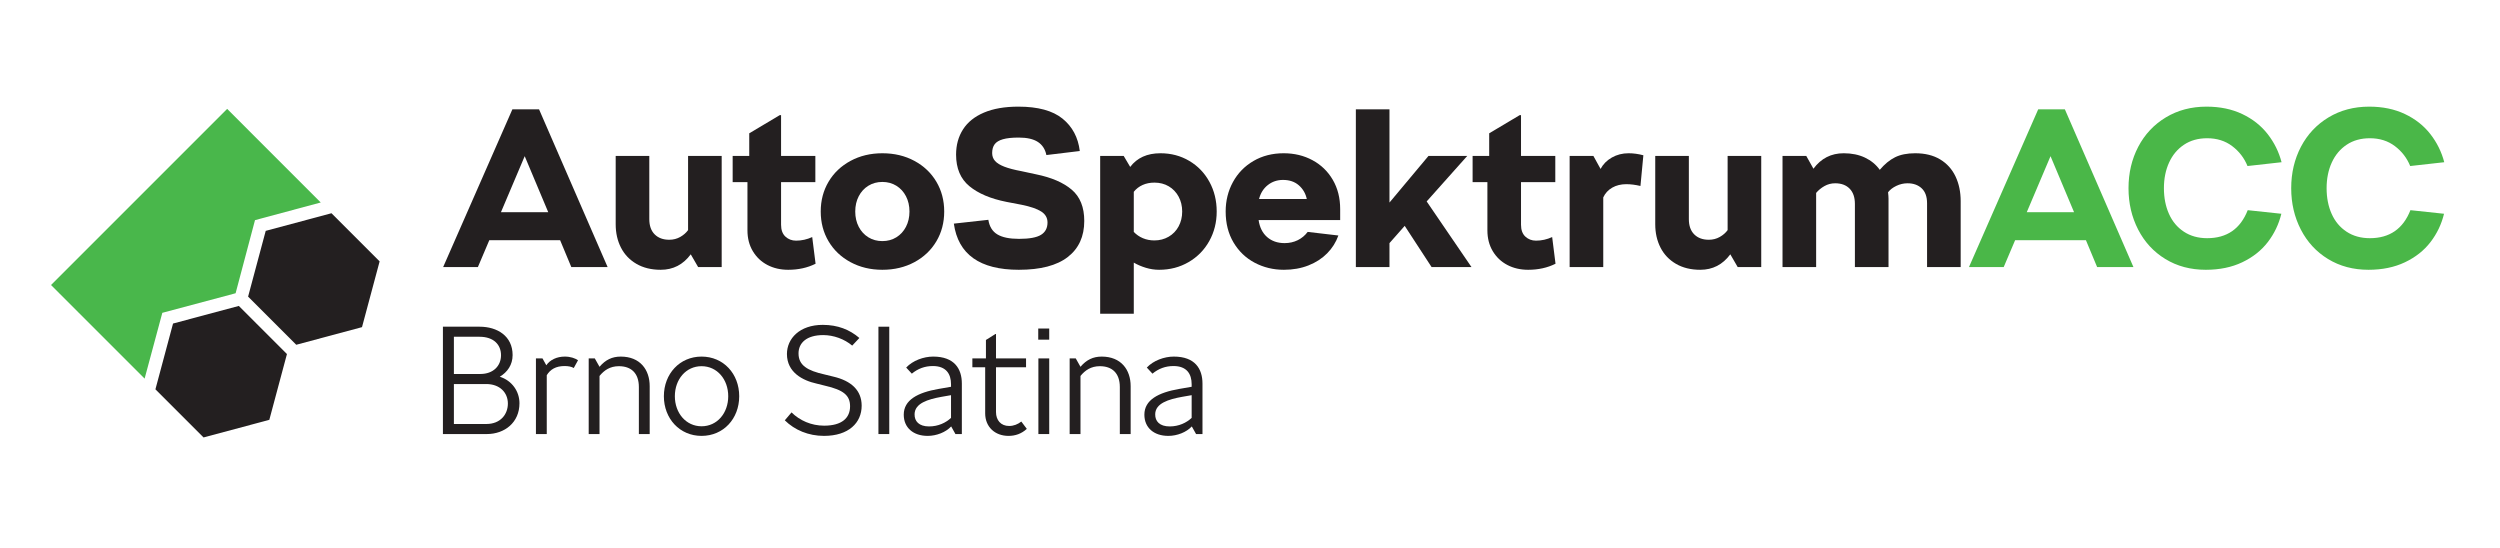 <?xml version="1.0" encoding="UTF-8" standalone="no"?>
<!DOCTYPE svg PUBLIC "-//W3C//DTD SVG 1.1//EN" "http://www.w3.org/Graphics/SVG/1.1/DTD/svg11.dtd">
<svg xmlns="http://www.w3.org/2000/svg" xmlns:xlink="http://www.w3.org/1999/xlink" version="1.1" width="914.798pt" height="200.54pt" viewBox="0 0 914.798 200.54">
<g enable-background="new">
<g id="Layer-1" data-name="Layer 1">
<path transform="matrix(1,0,0,-1,183.309,77.645)" d="M 0 0 L 17.302 0 L 8.692 20.5 Z M 25.748 -20.09 L 21.648 -10.25 L -4.264 -10.25 L -8.446 -20.09 L -21.156 -20.09 L 4.182 37.638 L 13.94 37.638 L 39.032 -20.09 Z " fill="#231f20"/>
<clipPath id="cp0">
<path transform="matrix(1,0,0,-1,0,200.54)" d="M 0 0 L 914.799 0 L 914.799 200.54 L 0 200.54 Z "/>
</clipPath>
<g clip-path="url(#cp0)">
<path transform="matrix(1,0,0,-1,264.078,57.063)" d="M 0 0 L 0 -40.672 L -8.61 -40.672 L -11.316 -35.998 C -14.104 -39.77 -17.767 -41.656 -22.304 -41.656 C -25.748 -41.656 -28.714 -40.931 -31.201 -39.483 C -33.689 -38.035 -35.575 -36.053 -36.859 -33.538 C -38.144 -31.024 -38.786 -28.181 -38.786 -25.01 L -38.786 0 L -26.486 0 L -26.486 -23.124 C -26.486 -25.53 -25.83 -27.388 -24.518 -28.7 C -23.206 -30.012 -21.43 -30.668 -19.188 -30.668 C -17.712 -30.668 -16.373 -30.327 -15.17 -29.643 C -13.968 -28.96 -13.011 -28.126 -12.3 -27.142 L -12.3 0 Z " fill="#231f20"/>
<path transform="matrix(1,0,0,-1,298.435,96.505)" d="M 0 0 C -2.952 -1.476 -6.287 -2.214 -10.004 -2.214 C -12.847 -2.214 -15.389 -1.626 -17.63 -.451 C -19.872 .724 -21.648 2.405 -22.96 4.592 C -24.272 6.778 -24.928 9.32 -24.928 12.218 L -24.928 29.848 L -30.34 29.848 L -30.34 39.442 L -24.272 39.442 L -24.272 47.724 L -13.12 54.366 L -12.628 54.366 L -12.628 39.442 L -.082 39.442 L -.082 29.848 L -12.628 29.848 L -12.628 14.268 C -12.628 12.354 -12.095 10.906 -11.029 9.922 C -9.963 8.938 -8.665 8.446 -7.134 8.446 C -5.112 8.446 -3.144 8.883 -1.23 9.758 Z " fill="#231f20"/>
<path transform="matrix(1,0,0,-1,327.996,86.83)" d="M 0 0 C 1.503 .929 2.678 2.214 3.526 3.854 C 4.373 5.494 4.797 7.352 4.797 9.43 C 4.797 11.507 4.373 13.366 3.526 15.006 C 2.678 16.646 1.503 17.93 0 18.86 C -1.504 19.789 -3.212 20.254 -5.125 20.254 C -7.039 20.254 -8.747 19.789 -10.25 18.86 C -11.754 17.93 -12.929 16.646 -13.776 15.006 C -14.624 13.366 -15.047 11.507 -15.047 9.43 C -15.047 7.352 -14.624 5.494 -13.776 3.854 C -12.929 2.214 -11.754 .929 -10.25 0 C -8.747 -.93 -7.039 -1.394 -5.125 -1.394 C -3.212 -1.394 -1.504 -.93 0 0 M -16.769 -9.102 C -20.213 -7.244 -22.892 -4.702 -24.805 -1.476 C -26.719 1.749 -27.675 5.384 -27.675 9.43 C -27.675 13.475 -26.719 17.11 -24.805 20.336 C -22.892 23.561 -20.213 26.103 -16.769 27.962 C -13.325 29.82 -9.444 30.75 -5.125 30.75 C -.752 30.75 3.157 29.82 6.601 27.962 C 10.045 26.103 12.723 23.561 14.637 20.336 C 16.55 17.11 17.507 13.475 17.507 9.43 C 17.507 5.384 16.55 1.749 14.637 -1.476 C 12.723 -4.702 10.045 -7.244 6.601 -9.102 C 3.157 -10.959 -.752 -11.89 -5.125 -11.89 C -9.444 -11.89 -13.325 -10.959 -16.769 -9.102 " fill="#231f20"/>
<path transform="matrix(1,0,0,-1,349.028,81.827)" d="M 0 0 L 12.628 1.394 C 13.01 -1.066 14.104 -2.843 15.908 -3.936 C 17.712 -5.03 20.363 -5.576 23.862 -5.576 C 27.634 -5.576 30.312 -5.084 31.898 -4.1 C 33.483 -3.116 34.276 -1.613 34.276 .41 C 34.276 2.104 33.51 3.444 31.98 4.428 C 30.449 5.412 28.071 6.232 24.846 6.888 L 19.27 7.954 C 13.475 9.102 8.951 11.015 5.699 13.694 C 2.446 16.372 .82 20.226 .82 25.256 C .82 28.753 1.667 31.829 3.362 34.481 C 5.056 37.132 7.612 39.182 11.029 40.631 C 14.445 42.079 18.641 42.804 23.616 42.804 C 30.777 42.804 36.162 41.341 39.77 38.417 C 43.378 35.492 45.482 31.542 46.084 26.568 L 33.866 25.092 C 33.428 27.224 32.39 28.823 30.75 29.889 C 29.11 30.955 26.786 31.488 23.78 31.488 C 21.32 31.488 19.379 31.283 17.958 30.873 C 16.536 30.463 15.525 29.848 14.924 29.028 C 14.322 28.208 14.022 27.142 14.022 25.83 C 14.022 24.682 14.377 23.71 15.088 22.919 C 15.798 22.125 16.933 21.429 18.491 20.828 C 20.049 20.226 22.14 19.68 24.764 19.188 L 30.094 18.04 C 35.724 16.892 40.07 15.019 43.132 12.423 C 46.193 9.826 47.724 6.013 47.724 .984 C 47.724 -4.702 45.715 -9.102 41.697 -12.218 C 37.679 -15.334 31.706 -16.892 23.78 -16.892 C 9.512 -16.892 1.585 -11.262 0 0 " fill="#231f20"/>
<path transform="matrix(1,0,0,-1,427.625,86.624)" d="M 0 0 C 1.558 .902 2.774 2.159 3.649 3.772 C 4.523 5.384 4.961 7.202 4.961 9.225 C 4.961 11.247 4.523 13.065 3.649 14.678 C 2.774 16.29 1.571 17.548 .041 18.45 C -1.49 19.352 -3.239 19.803 -5.207 19.803 C -6.793 19.803 -8.228 19.516 -9.512 18.942 C -10.797 18.368 -11.877 17.534 -12.751 16.441 L -12.751 1.763 C -11.822 .779 -10.715 .013 -9.43 -.533 C -8.146 -1.08 -6.738 -1.353 -5.207 -1.353 C -3.294 -1.353 -1.558 -.902 0 0 M 7.544 27.757 C 10.687 25.898 13.147 23.342 14.924 20.09 C 16.7 16.837 17.589 13.215 17.589 9.225 C 17.589 5.289 16.687 1.694 14.883 -1.558 C 13.079 -4.811 10.564 -7.38 7.339 -9.266 C 4.113 -11.152 .505 -12.095 -3.485 -12.095 C -5.125 -12.095 -6.752 -11.849 -8.364 -11.357 C -9.977 -10.865 -11.439 -10.237 -12.751 -9.471 L -12.751 -28.167 L -25.051 -28.167 L -25.051 29.561 L -16.441 29.561 L -14.063 25.543 C -11.549 28.877 -7.859 30.545 -2.993 30.545 C .888 30.545 4.4 29.615 7.544 27.757 " fill="#231f20"/>
<path transform="matrix(1,0,0,-1,463.909,67.723)" d="M 0 0 C -1.586 -1.258 -2.65 -2.952 -3.197 -5.084 L 14.27 -5.084 C 13.83 -3.063 12.861 -1.394 11.357 -.082 C 9.854 1.23 7.926 1.886 5.576 1.886 C 3.445 1.886 1.586 1.257 0 0 M -.246 -19.024 C 1.449 -20.5 3.58 -21.238 6.15 -21.238 C 7.9 -21.238 9.498 -20.883 10.947 -20.172 C 12.396 -19.462 13.613 -18.45 14.598 -17.138 L 25.83 -18.45 C 24.955 -20.91 23.588 -23.083 21.73 -24.969 C 19.871 -26.855 17.59 -28.331 14.885 -29.397 C 12.178 -30.463 9.186 -30.996 5.904 -30.996 C 2.023 -30.996 -1.545 -30.135 -4.797 -28.413 C -8.049 -26.691 -10.632 -24.218 -12.545 -20.992 C -14.459 -17.767 -15.415 -13.995 -15.415 -9.676 C -15.415 -5.74 -14.527 -2.146 -12.75 1.107 C -10.974 4.358 -8.473 6.929 -5.248 8.815 C -2.021 10.701 1.668 11.644 5.822 11.644 C 9.703 11.644 13.215 10.795 16.359 9.102 C 19.502 7.407 21.977 5.015 23.781 1.927 C 25.584 -1.162 26.486 -4.729 26.486 -8.774 L 26.486 -12.792 L -3.361 -12.792 C -2.979 -15.471 -1.939 -17.548 -.246 -19.024 " fill="#231f20"/>
<path transform="matrix(1,0,0,-1,523.851,97.735)" d="M 0 0 L -9.84 15.088 L -15.416 8.774 L -15.416 0 L -27.717 0 L -27.717 57.728 L -15.416 57.728 L -15.416 23.616 L -1.148 40.672 L 13.038 40.672 L -1.805 24.026 L 14.596 0 Z " fill="#231f20"/>
<path transform="matrix(1,0,0,-1,569.195,96.505)" d="M 0 0 C -2.952 -1.476 -6.287 -2.214 -10.004 -2.214 C -12.847 -2.214 -15.389 -1.626 -17.63 -.451 C -19.872 .724 -21.647 2.405 -22.96 4.592 C -24.271 6.778 -24.928 9.32 -24.928 12.218 L -24.928 29.848 L -30.34 29.848 L -30.34 39.442 L -24.271 39.442 L -24.271 47.724 L -13.12 54.366 L -12.628 54.366 L -12.628 39.442 L -.082 39.442 L -.082 29.848 L -12.628 29.848 L -12.628 14.268 C -12.628 12.354 -12.095 10.906 -11.029 9.922 C -9.963 8.938 -8.665 8.446 -7.134 8.446 C -5.112 8.446 -3.146 8.883 -1.229 9.758 Z " fill="#231f20"/>
<path transform="matrix(1,0,0,-1,601.339,56.817)" d="M 0 0 L -1.066 -11.234 C -2.925 -10.797 -4.646 -10.578 -6.232 -10.578 C -8.2 -10.578 -9.922 -11.002 -11.398 -11.849 C -12.874 -12.697 -13.968 -13.886 -14.678 -15.416 L -14.678 -40.918 L -26.979 -40.918 L -26.979 -.246 L -18.286 -.246 L -15.662 -5.002 C -14.733 -3.253 -13.354 -1.859 -11.521 -.82 C -9.689 .218 -7.654 .738 -5.412 .738 C -3.663 .738 -1.859 .492 0 0 " fill="#231f20"/>
<path transform="matrix(1,0,0,-1,644.47,57.063)" d="M 0 0 L 0 -40.672 L -8.609 -40.672 L -11.315 -35.998 C -14.104 -39.77 -17.767 -41.656 -22.304 -41.656 C -25.747 -41.656 -28.714 -40.931 -31.2 -39.483 C -33.688 -38.035 -35.575 -36.053 -36.858 -33.538 C -38.145 -31.024 -38.785 -28.181 -38.785 -25.01 L -38.785 0 L -26.485 0 L -26.485 -23.124 C -26.485 -25.53 -25.829 -27.388 -24.518 -28.7 C -23.205 -30.012 -21.43 -30.668 -19.187 -30.668 C -17.712 -30.668 -16.373 -30.327 -15.17 -29.643 C -13.968 -28.96 -13.011 -28.126 -12.3 -27.142 L -12.3 0 Z " fill="#231f20"/>
<path transform="matrix(1,0,0,-1,709.946,58.334)" d="M 0 0 C 2.487 -1.504 4.358 -3.581 5.617 -6.232 C 6.874 -8.884 7.503 -11.904 7.503 -15.293 L 7.503 -39.401 L -4.797 -39.401 L -4.797 -16.031 C -4.797 -13.626 -5.453 -11.808 -6.765 -10.578 C -8.077 -9.348 -9.799 -8.733 -11.931 -8.733 C -13.354 -8.733 -14.719 -9.048 -16.031 -9.676 C -17.343 -10.305 -18.355 -11.084 -19.065 -12.013 C -18.956 -12.997 -18.901 -13.79 -18.901 -14.391 L -18.901 -39.401 L -31.201 -39.401 L -31.201 -16.277 C -31.201 -13.872 -31.844 -12.013 -33.128 -10.701 C -34.413 -9.389 -36.176 -8.733 -38.417 -8.733 C -39.839 -8.733 -41.151 -9.075 -42.354 -9.758 C -43.556 -10.442 -44.567 -11.275 -45.387 -12.259 L -45.387 -39.401 L -57.688 -39.401 L -57.688 1.271 L -48.995 1.271 L -46.371 -3.403 C -43.583 .369 -39.893 2.255 -35.301 2.255 C -32.349 2.255 -29.753 1.722 -27.511 .656 C -25.271 -.41 -23.466 -1.9 -22.099 -3.813 C -20.351 -1.736 -18.491 -.205 -16.523 .779 C -14.555 1.763 -12.095 2.255 -9.143 2.255 C -5.535 2.255 -2.488 1.503 0 0 " fill="#231f20"/>
<path transform="matrix(1,0,0,-1,741.636,77.645)" d="M 0 0 L 17.302 0 L 8.691 20.5 Z M 25.748 -20.09 L 21.647 -10.25 L -4.264 -10.25 L -8.446 -20.09 L -21.156 -20.09 L 4.182 37.638 L 13.939 37.638 L 39.032 -20.09 Z " fill="#4ab748"/>
<path transform="matrix(1,0,0,-1,792.352,94.783)" d="M 0 0 C -4.292 2.624 -7.613 6.218 -9.963 10.783 C -12.313 15.347 -13.489 20.39 -13.489 25.912 C -13.489 31.488 -12.3 36.543 -9.922 41.082 C -7.544 45.619 -4.182 49.2 .164 51.824 C 4.51 54.448 9.471 55.76 15.047 55.76 C 19.967 55.76 24.326 54.858 28.126 53.054 C 31.925 51.25 35.027 48.803 37.433 45.715 C 39.838 42.626 41.533 39.196 42.517 35.424 L 30.053 34.03 C 28.85 36.982 26.979 39.414 24.437 41.328 C 21.896 43.241 18.846 44.198 15.293 44.198 C 12.013 44.198 9.184 43.405 6.806 41.82 C 4.428 40.234 2.61 38.061 1.354 35.301 C .095 32.54 -.533 29.41 -.533 25.912 C -.533 22.413 .082 19.283 1.312 16.523 C 2.542 13.762 4.358 11.589 6.765 10.004 C 9.17 8.417 12.013 7.626 15.293 7.626 C 22.509 7.626 27.456 11.042 30.135 17.876 L 42.437 16.564 C 41.505 12.737 39.853 9.279 37.474 6.191 C 35.096 3.102 31.98 .642 28.126 -1.189 C 24.272 -3.02 19.83 -3.936 14.801 -3.936 C 9.225 -3.936 4.291 -2.624 0 0 " fill="#4ab748"/>
<path transform="matrix(1,0,0,-1,851.884,94.783)" d="M 0 0 C -4.292 2.624 -7.613 6.218 -9.963 10.783 C -12.314 15.347 -13.489 20.39 -13.489 25.912 C -13.489 31.488 -12.3 36.543 -9.922 41.082 C -7.544 45.619 -4.182 49.2 .164 51.824 C 4.51 54.448 9.471 55.76 15.047 55.76 C 19.967 55.76 24.326 54.858 28.126 53.054 C 31.925 51.25 35.027 48.803 37.433 45.715 C 39.838 42.626 41.533 39.196 42.517 35.424 L 30.053 34.03 C 28.85 36.982 26.979 39.414 24.437 41.328 C 21.895 43.241 18.846 44.198 15.293 44.198 C 12.013 44.198 9.184 43.405 6.806 41.82 C 4.428 40.234 2.61 38.061 1.354 35.301 C .095 32.54 -.533 29.41 -.533 25.912 C -.533 22.413 .082 19.283 1.312 16.523 C 2.542 13.762 4.358 11.589 6.765 10.004 C 9.17 8.417 12.013 7.626 15.293 7.626 C 22.509 7.626 27.456 11.042 30.135 17.876 L 42.436 16.564 C 41.505 12.737 39.853 9.279 37.474 6.191 C 35.096 3.102 31.98 .642 28.126 -1.189 C 24.271 -3.02 19.83 -3.936 14.801 -3.936 C 9.225 -3.936 4.291 -2.624 0 0 " fill="#4ab748"/>
<path transform="matrix(1,0,0,-1,18.672,104.297)" d="M 0 0 L 64.45 64.45 L 98.695 30.204 L 74.638 23.743 L 67.54 -3.004 L 40.724 -10.171 L 34.245 -34.245 Z " fill="#49b74b"/>
<path transform="matrix(1,0,0,-1,90.784,108.54)" d="M 0 0 L 6.448 24.064 L 30.512 30.512 L 48.128 12.896 L 41.68 -11.168 L 17.616 -17.616 Z " fill="#231f20"/>
<path transform="matrix(1,0,0,-1,56.87,142.454)" d="M 0 0 L 6.448 24.063 L 30.512 30.512 L 48.128 12.896 L 41.68 -11.168 L 17.616 -17.616 Z " fill="#231f20"/>
<path transform="matrix(1,0,0,-1,185.843,147.669)" d="M 0 0 C 0 4.018 -2.958 7.143 -7.924 7.143 L -19.754 7.143 L -19.754 -7.478 L -7.868 -7.478 C -2.679 -7.478 0 -3.906 0 0 M -19.754 24.441 L -19.754 10.825 L -10.044 10.825 C -5.357 10.825 -2.511 13.783 -2.511 17.689 C -2.511 21.483 -5.134 24.441 -10.379 24.441 Z M 4.241 .111 C 4.241 -6.919 -1.172 -11.16 -7.701 -11.16 L -23.771 -11.16 L -23.771 28.124 L -10.323 28.124 C -3.906 28.124 1.73 24.72 1.73 17.745 C 1.73 14.174 -.167 11.495 -2.958 9.821 C 1.562 8.37 4.241 4.408 4.241 .111 " fill="#231f20"/>
<path transform="matrix(1,0,0,-1,211.51,131.821)" d="M 0 0 L -1.562 -2.846 C -2.343 -2.344 -3.571 -2.12 -4.91 -2.12 C -8.091 -2.12 -10.156 -3.348 -11.439 -5.469 L -11.439 -27.008 L -15.401 -27.008 L -15.401 .67 L -13.001 .67 L -11.606 -1.842 C -10.267 .167 -7.7 1.339 -4.854 1.339 C -2.734 1.339 -1.06 .726 0 0 " fill="#231f20"/>
<path transform="matrix(1,0,0,-1,237.736,141.308)" d="M 0 0 L 0 -17.521 L -3.962 -17.521 L -3.962 -.335 C -3.962 4.854 -6.863 7.311 -11.271 7.311 C -14.508 7.311 -16.685 5.804 -18.358 3.739 L -18.358 -17.521 L -22.32 -17.521 L -22.32 10.156 L -20.088 10.156 L -18.358 7.087 C -16.182 9.653 -13.727 10.825 -10.602 10.825 C -3.515 10.825 0 6.026 0 0 " fill="#231f20"/>
<path transform="matrix(1,0,0,-1,266.473,144.99)" d="M 0 0 C 0 6.138 -4.018 10.993 -9.765 10.993 C -15.457 10.993 -19.53 6.193 -19.53 0 C -19.53 -6.139 -15.457 -10.993 -9.765 -10.993 C -4.018 -10.993 0 -6.139 0 0 M -23.548 0 C -23.548 8.203 -17.745 14.508 -9.765 14.508 C -1.729 14.508 4.018 8.203 4.018 0 C 4.018 -8.203 -1.729 -14.509 -9.765 -14.509 C -17.745 -14.509 -23.548 -8.203 -23.548 0 " fill="#231f20"/>
<path transform="matrix(1,0,0,-1,287.175,153.807)" d="M 0 0 L 2.455 2.901 C 5.469 -.056 9.654 -1.953 14.397 -1.953 C 20.926 -1.953 23.883 .893 23.883 5.134 C 23.883 9.096 21.54 11.104 14.731 12.667 L 11.607 13.448 C 6.584 14.563 .781 17.521 .781 24.273 C .781 29.909 5.413 34.932 13.895 34.932 C 19.363 34.932 23.716 33.201 27.287 30.133 L 24.664 27.343 C 21.818 29.742 17.856 31.192 14.062 31.192 C 7.924 31.192 5.022 28.291 5.022 24.496 C 5.022 20.088 8.314 18.191 14.508 16.796 L 17.689 16.015 C 24.441 14.452 28.124 10.881 28.124 5.356 C 28.124 -.894 23.381 -5.692 14.341 -5.692 C 8.649 -5.692 3.627 -3.571 0 0 " fill="#231f20"/>
<path transform="matrix(1,0,0,-1,0,200.54)" d="M 321.436 80.995 L 325.398 80.995 L 325.398 41.711 L 321.436 41.711 Z " fill="#231f20"/>
<path transform="matrix(1,0,0,-1,347.997,152.914)" d="M 0 0 L 0 8.313 L -3.516 7.7 C -8.426 6.808 -13.281 5.355 -13.336 1.339 C -13.392 -1.229 -11.718 -3.125 -8.035 -3.125 C -4.687 -3.125 -1.897 -1.786 0 0 M 3.962 12.556 L 3.962 -5.915 L 1.618 -5.915 L .056 -3.125 C -1.897 -5.245 -5.301 -6.585 -8.538 -6.585 C -13.839 -6.585 -17.298 -3.571 -17.298 1.172 C -17.298 6.528 -12.276 9.263 -4.52 10.603 L 0 11.384 L 0 12.332 C 0 16.07 -1.786 18.973 -6.64 18.973 C -9.598 18.973 -12.109 18.023 -14.341 16.183 L -16.406 18.414 C -14.006 20.98 -10.044 22.432 -6.529 22.432 C 1.228 22.432 3.962 17.968 3.962 12.556 " fill="#231f20"/>
<path transform="matrix(1,0,0,-1,375.729,156.932)" d="M 0 0 C -1.953 -1.786 -4.185 -2.567 -6.696 -2.567 C -11.606 -2.567 -15.234 .669 -15.234 5.691 L -15.234 22.544 L -19.921 22.544 L -19.921 25.78 L -14.955 25.78 L -14.955 32.532 L -11.495 34.708 L -11.272 34.708 L -11.272 25.78 L -.279 25.78 L -.279 22.544 L -11.272 22.544 L -11.272 6.138 C -11.272 3.236 -9.542 1.06 -6.473 1.06 C -4.799 1.06 -3.292 1.674 -2.009 2.679 Z " fill="#231f20"/>
<path transform="matrix(1,0,0,-1,0,200.54)" d="M 379.969 69.389 L 383.931 69.389 L 383.931 41.711 L 379.969 41.711 Z M 379.913 80.325 L 383.931 80.325 L 383.931 76.252 L 379.913 76.252 Z " fill="#231f20"/>
<path transform="matrix(1,0,0,-1,413.728,141.308)" d="M 0 0 L 0 -17.521 L -3.962 -17.521 L -3.962 -.335 C -3.962 4.854 -6.863 7.311 -11.271 7.311 C -14.508 7.311 -16.685 5.804 -18.358 3.739 L -18.358 -17.521 L -22.32 -17.521 L -22.32 10.156 L -20.088 10.156 L -18.358 7.087 C -16.182 9.653 -13.727 10.825 -10.602 10.825 C -3.515 10.825 0 6.026 0 0 " fill="#231f20"/>
<path transform="matrix(1,0,0,-1,436.048,152.914)" d="M 0 0 L 0 8.313 L -3.516 7.7 C -8.426 6.808 -13.281 5.355 -13.336 1.339 C -13.392 -1.229 -11.718 -3.125 -8.035 -3.125 C -4.687 -3.125 -1.897 -1.786 0 0 M 3.962 12.556 L 3.962 -5.915 L 1.618 -5.915 L .056 -3.125 C -1.897 -5.245 -5.301 -6.585 -8.538 -6.585 C -13.839 -6.585 -17.298 -3.571 -17.298 1.172 C -17.298 6.528 -12.276 9.263 -4.52 10.603 L 0 11.384 L 0 12.332 C 0 16.07 -1.786 18.973 -6.64 18.973 C -9.598 18.973 -12.109 18.023 -14.341 16.183 L -16.406 18.414 C -14.006 20.98 -10.044 22.432 -6.529 22.432 C 1.228 22.432 3.962 17.968 3.962 12.556 " fill="#231f20"/>
</g>
</g>
</g>
</svg>
